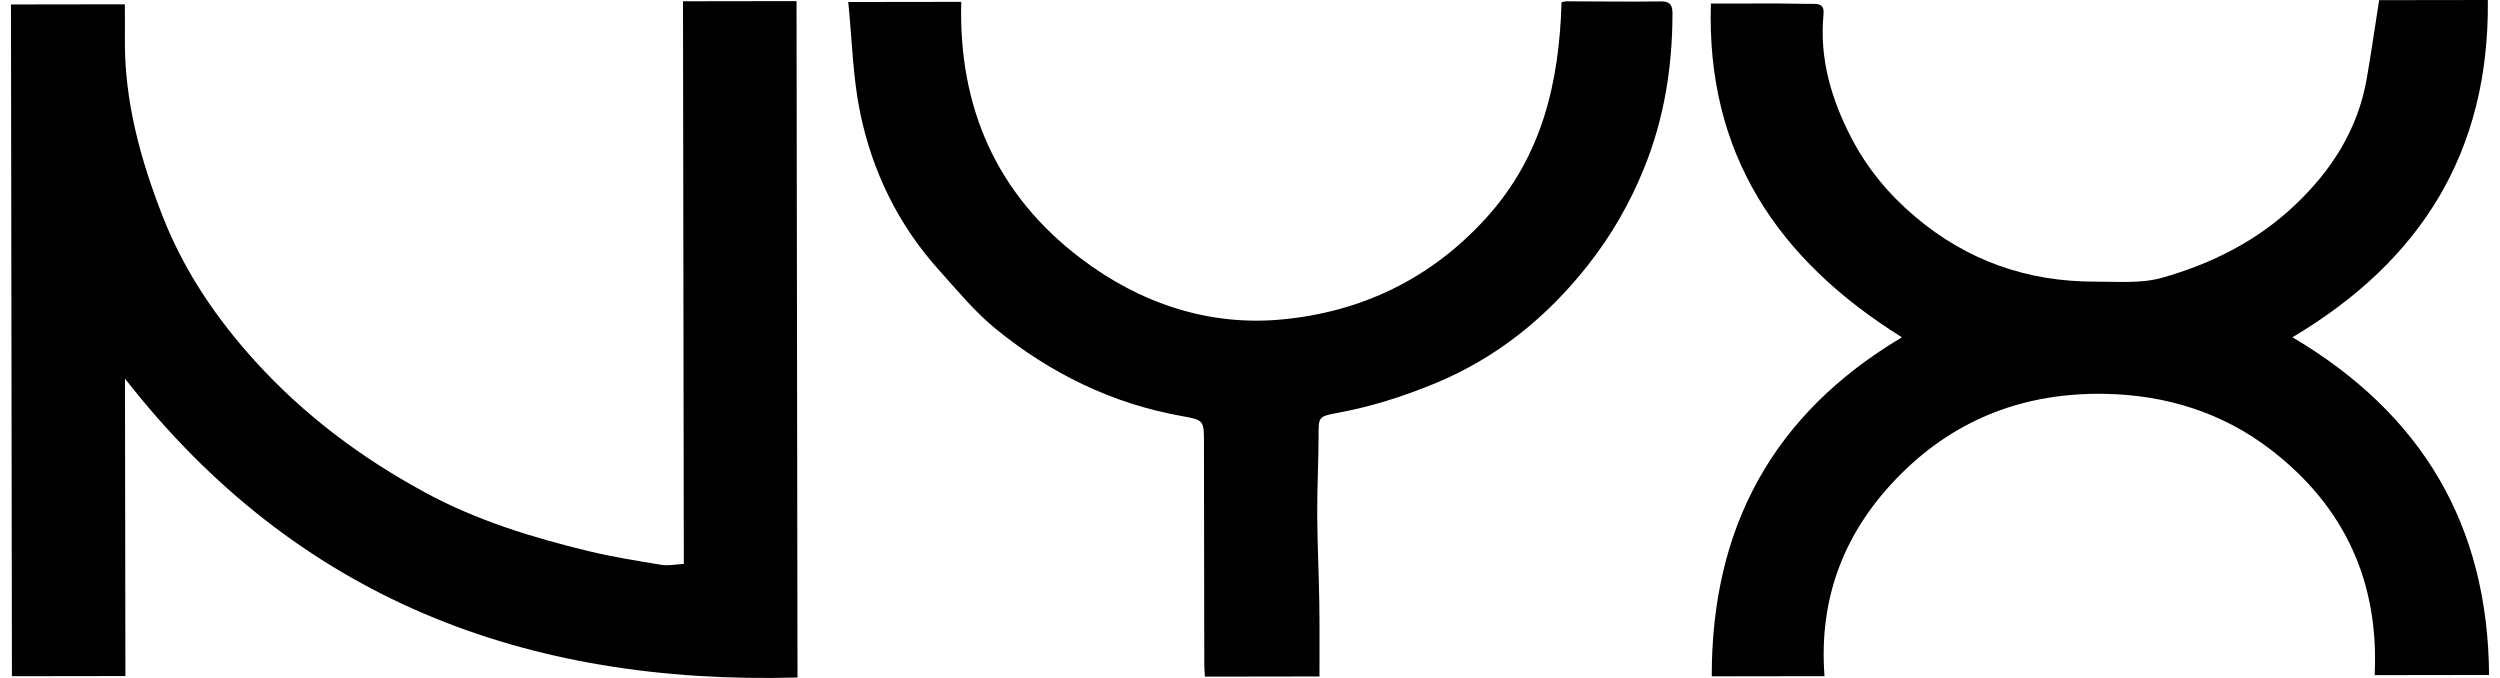 <svg xmlns="http://www.w3.org/2000/svg" width="118.0" height="32.0" viewBox="0.0 0.0 118.0 32.0" fill="none">
<path d="M32.238 0.06C32.251 8.914 32.264 17.739 32.276 26.617C31.893 26.637 31.546 26.714 31.22 26.66C30.065 26.471 28.907 26.286 27.771 26.011C25.109 25.366 22.504 24.567 20.072 23.249C17.06 21.617 14.357 19.596 12.057 17.064C10.214 15.036 8.686 12.785 7.681 10.217C6.634 7.54 5.874 4.795 5.895 1.885C5.899 1.331 5.894 0.776 5.893 0.203C4.075 0.206 2.316 0.208 0.518 0.211C0.533 10.797 0.548 21.35 0.563 31.918C2.359 31.916 4.122 31.913 5.919 31.91C5.912 27.256 5.906 22.627 5.899 17.871C14.021 28.28 24.817 32.332 37.642 31.979C37.626 21.299 37.611 10.676 37.596 0.052C35.81 0.055 34.048 0.057 32.238 0.06Z" fill="black" />
<path d="M117.484 31.859C117.436 24.777 114.309 19.529 108.203 15.919C114.258 12.321 117.505 7.174 117.426 0C115.617 0.003 113.896 0.005 112.295 0.007C112.102 1.236 111.926 2.473 111.712 3.702C111.297 6.085 110.082 8.004 108.343 9.659C106.541 11.374 104.39 12.447 102.052 13.11C101.059 13.391 99.947 13.291 98.889 13.293C95.689 13.297 92.849 12.308 90.387 10.221C89.141 9.165 88.129 7.945 87.382 6.504C86.437 4.679 85.869 2.762 86.07 0.678C86.105 0.321 85.978 0.182 85.628 0.184C85.086 0.188 84.544 0.165 84.002 0.164C82.941 0.161 81.88 0.166 80.755 0.167C80.526 7.229 83.894 12.258 89.77 15.92C83.674 19.551 80.784 24.897 80.795 31.923C82.625 31.92 84.316 31.918 86.117 31.915C85.832 28.156 87.09 24.996 89.732 22.365C92.388 19.719 95.628 18.532 99.318 18.589C102.203 18.634 104.891 19.46 107.194 21.234C110.644 23.892 112.3 27.442 112.084 31.867C113.912 31.864 115.652 31.862 117.484 31.859Z" fill="black" />
<path d="M78.391 0.067C76.911 0.087 75.431 0.065 73.951 0.062C73.866 0.062 73.782 0.09 73.706 0.104C73.591 3.899 72.797 7.37 70.142 10.293C67.517 13.181 64.239 14.727 60.5 15.079C57.047 15.405 53.799 14.31 51.02 12.202C47.049 9.19 45.235 5.085 45.371 0.088C43.589 0.09 41.899 0.093 40.038 0.095C40.218 1.889 40.252 3.617 40.592 5.282C41.162 8.078 42.391 10.605 44.318 12.746C45.183 13.707 46.016 14.726 47.013 15.535C49.585 17.624 52.495 19.055 55.79 19.64C56.834 19.825 56.826 19.854 56.827 20.913C56.83 24.398 56.835 27.884 56.842 31.369C56.842 31.559 56.861 31.748 56.872 31.937C58.694 31.934 60.454 31.932 62.279 31.929C62.277 30.743 62.289 29.591 62.271 28.439C62.249 27.054 62.18 25.669 62.173 24.284C62.167 23.058 62.233 21.831 62.237 20.605C62.239 19.718 62.205 19.657 63.08 19.498C64.703 19.202 66.249 18.712 67.775 18.078C70.667 16.874 73.001 14.977 74.923 12.551C76.046 11.133 76.942 9.578 77.621 7.888C78.559 5.556 78.936 3.141 78.941 0.647C78.942 0.252 78.841 0.062 78.391 0.067Z" fill="black" />
</svg>
